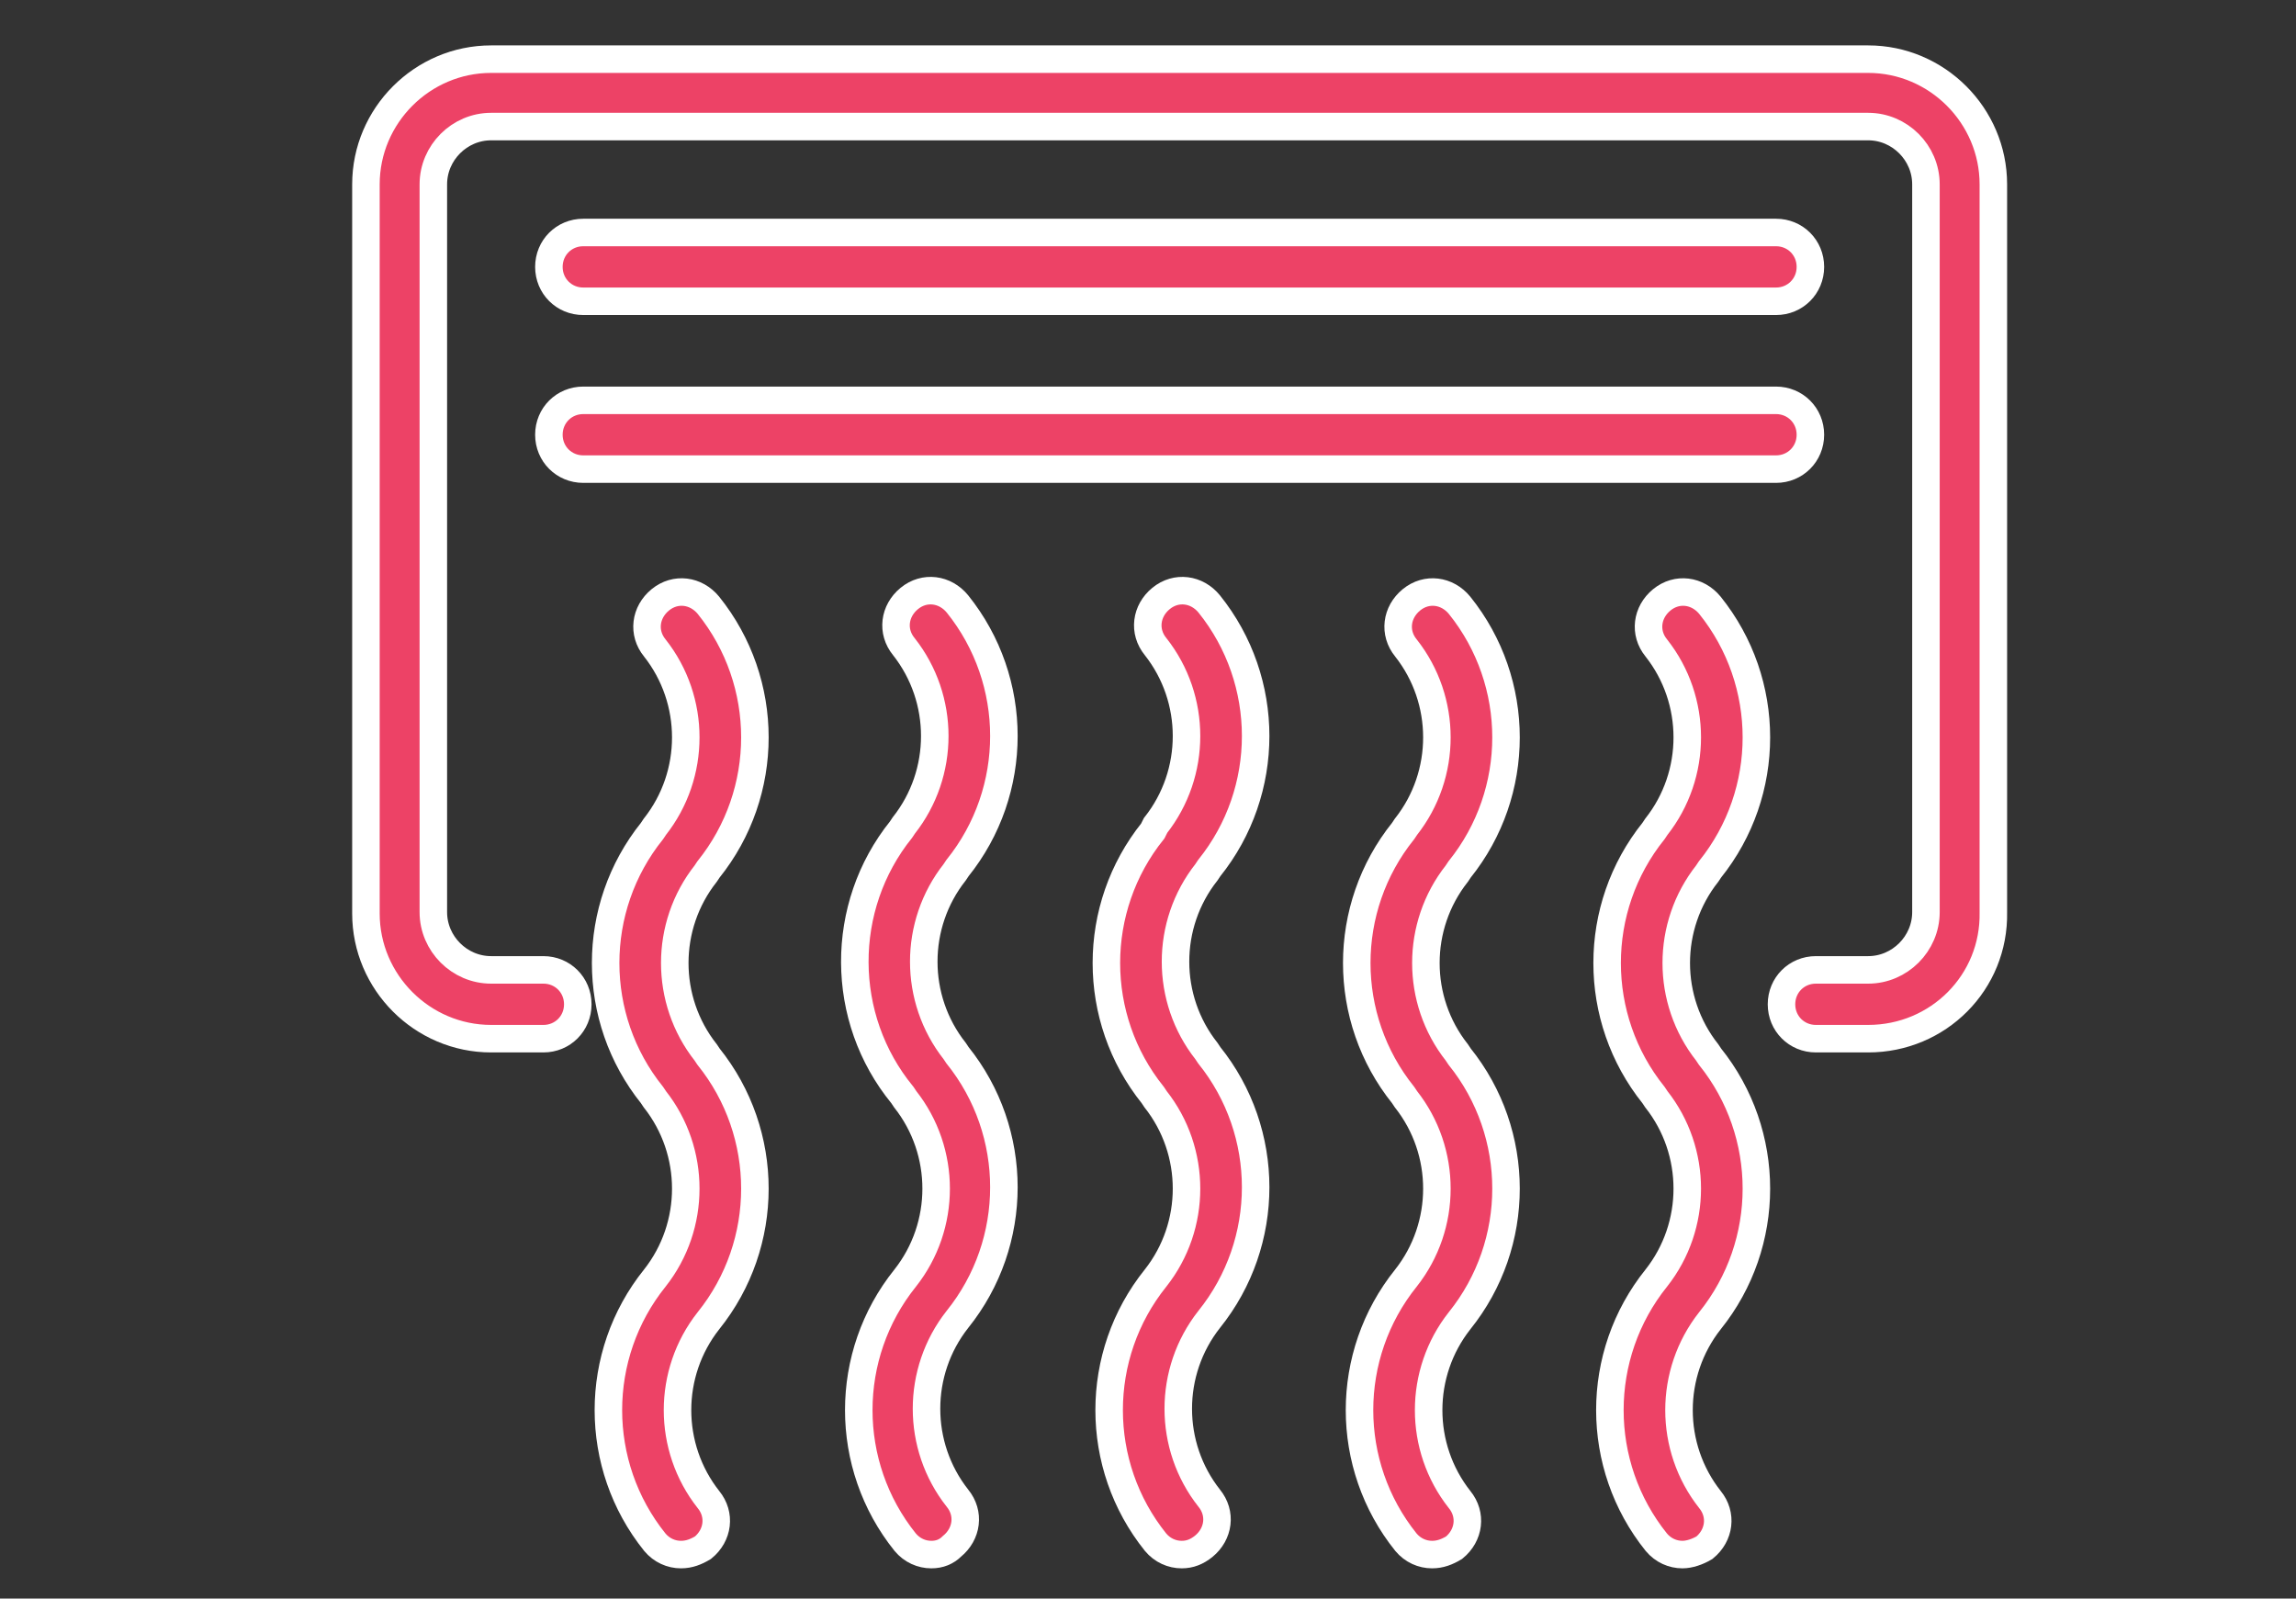 <?xml version="1.0" encoding="utf-8"?>
<!-- Generator: Adobe Illustrator 21.0.0, SVG Export Plug-In . SVG Version: 6.00 Build 0)  -->
<svg version="1.1" id="Vrstva_1" xmlns="http://www.w3.org/2000/svg" xmlns:xlink="http://www.w3.org/1999/xlink" x="0px" y="0px"
	 viewBox="0 0 166.9 116.2" style="enable-background:new 0 0 166.9 116.2;" xml:space="preserve">
<rect x="0" y="0" width="166.9" height="116.2" fill="#333333" stroke="none"/>
<style type="text/css">
	.st0{fill:#ed4266;stroke:#FFFFFF;stroke-width:2;stroke-miterlimit:10;}
</style>
<g>
	<path class="st0" d="M135.8,75.5H132c-1.4,0-2.5-1.1-2.5-2.5c0-1.4,1.1-2.5,2.5-2.5h3.8c2.3,0,4.2-1.9,4.2-4.2V13.4
		c0-2.3-1.9-4.2-4.2-4.2H35.7c-2.3,0-4.2,1.9-4.2,4.2v52.9c0,2.3,1.9,4.2,4.2,4.2h3.8c1.4,0,2.5,1.1,2.5,2.5c0,1.4-1.1,2.5-2.5,2.5
		h-3.8c-5,0-9.1-4.1-9.1-9.1V13.4c0-5,4.1-9.1,9.1-9.1h100.1c5,0,9.1,4.1,9.1,9.1v52.9C145,71.4,140.9,75.5,135.8,75.5z"/>
	<path class="st0" d="M49.5,113c-0.7,0-1.4-0.3-1.9-0.9c-4.5-5.6-4.5-13.6,0-19.2c3-3.8,3-9.2,0-13l-0.2-0.3
		c-4.5-5.6-4.5-13.6,0-19.2l0.2-0.3c3-3.8,3-9.2,0-13c-0.9-1.1-0.7-2.6,0.4-3.5c1.1-0.9,2.6-0.7,3.5,0.4c4.5,5.6,4.5,13.6,0,19.2
		l-0.2,0.3c-3,3.8-3,9.2,0,13l0.2,0.3c4.5,5.6,4.5,13.6,0,19.2c-3,3.8-3,9.2,0,13c0.9,1.1,0.7,2.6-0.4,3.5
		C50.6,112.8,50.1,113,49.5,113z"/>
	<path class="st0" d="M67.7,113c-0.7,0-1.4-0.3-1.9-0.9c-4.5-5.6-4.5-13.6,0-19.2c3-3.8,3-9.2,0-13l-0.2-0.3
		C61,74,61,65.9,65.5,60.3l0.2-0.3c3-3.8,3-9.2,0-13c-0.9-1.1-0.7-2.6,0.4-3.5c1.1-0.9,2.6-0.7,3.5,0.4c4.5,5.6,4.5,13.6,0,19.2
		l-0.2,0.3c-3,3.8-3,9.2,0,13l0.2,0.3c4.5,5.6,4.5,13.6,0,19.2c-3,3.8-3,9.2,0,13c0.9,1.1,0.7,2.6-0.4,3.5
		C68.8,112.8,68.3,113,67.7,113z"/>
	<path class="st0" d="M85.9,113c-0.7,0-1.4-0.3-1.9-0.9c-4.5-5.6-4.5-13.6,0-19.2c3-3.8,3-9.2,0-13l-0.2-0.3
		c-4.5-5.6-4.5-13.6,0-19.2L84,60c3-3.8,3-9.2,0-13c-0.9-1.1-0.7-2.6,0.4-3.5c1.1-0.9,2.6-0.7,3.5,0.4c4.5,5.6,4.5,13.6,0,19.2
		l-0.2,0.3c-3,3.8-3,9.2,0,13l0.2,0.3c4.5,5.6,4.5,13.6,0,19.2c-3,3.8-3,9.2,0,13c0.9,1.1,0.7,2.6-0.4,3.5
		C87,112.8,86.5,113,85.9,113z"/>
	<path class="st0" d="M104.1,113c-0.7,0-1.4-0.3-1.9-0.9c-4.5-5.6-4.5-13.6,0-19.2c3-3.8,3-9.2,0-13l-0.2-0.3
		c-4.5-5.6-4.5-13.6,0-19.2l0.2-0.3c3-3.8,3-9.2,0-13c-0.9-1.1-0.7-2.6,0.4-3.5c1.1-0.9,2.6-0.7,3.5,0.4c4.5,5.6,4.5,13.6,0,19.2
		l-0.2,0.3c-3,3.8-3,9.2,0,13l0.2,0.3c4.5,5.6,4.5,13.6,0,19.2c-3,3.8-3,9.2,0,13c0.9,1.1,0.7,2.6-0.4,3.5
		C105.2,112.8,104.7,113,104.1,113z"/>
	<path class="st0" d="M122.3,113c-0.7,0-1.4-0.3-1.9-0.9c-4.5-5.6-4.5-13.6,0-19.2c3-3.8,3-9.2,0-13l-0.2-0.3
		c-4.5-5.6-4.5-13.6,0-19.2l0.2-0.3c3-3.8,3-9.2,0-13c-0.9-1.1-0.7-2.6,0.4-3.5c1.1-0.9,2.6-0.7,3.5,0.4c4.5,5.6,4.5,13.6,0,19.2
		l-0.2,0.3c-3,3.8-3,9.2,0,13l0.2,0.3c4.5,5.6,4.5,13.6,0,19.2c-3,3.8-3,9.2,0,13c0.9,1.1,0.7,2.6-0.4,3.5
		C123.4,112.8,122.8,113,122.3,113z"/>
	<path class="st0" d="M129.1,21.9H42.4c-1.4,0-2.5-1.1-2.5-2.5c0-1.4,1.1-2.5,2.5-2.5h86.7c1.4,0,2.5,1.1,2.5,2.5
		C131.6,20.8,130.5,21.9,129.1,21.9z"/>
	<path class="st0" d="M129.1,34.1H42.4c-1.4,0-2.5-1.1-2.5-2.5c0-1.4,1.1-2.5,2.5-2.5h86.7c1.4,0,2.5,1.1,2.5,2.5
		C131.6,33,130.5,34.1,129.1,34.1z"/>
</g>
</svg>
